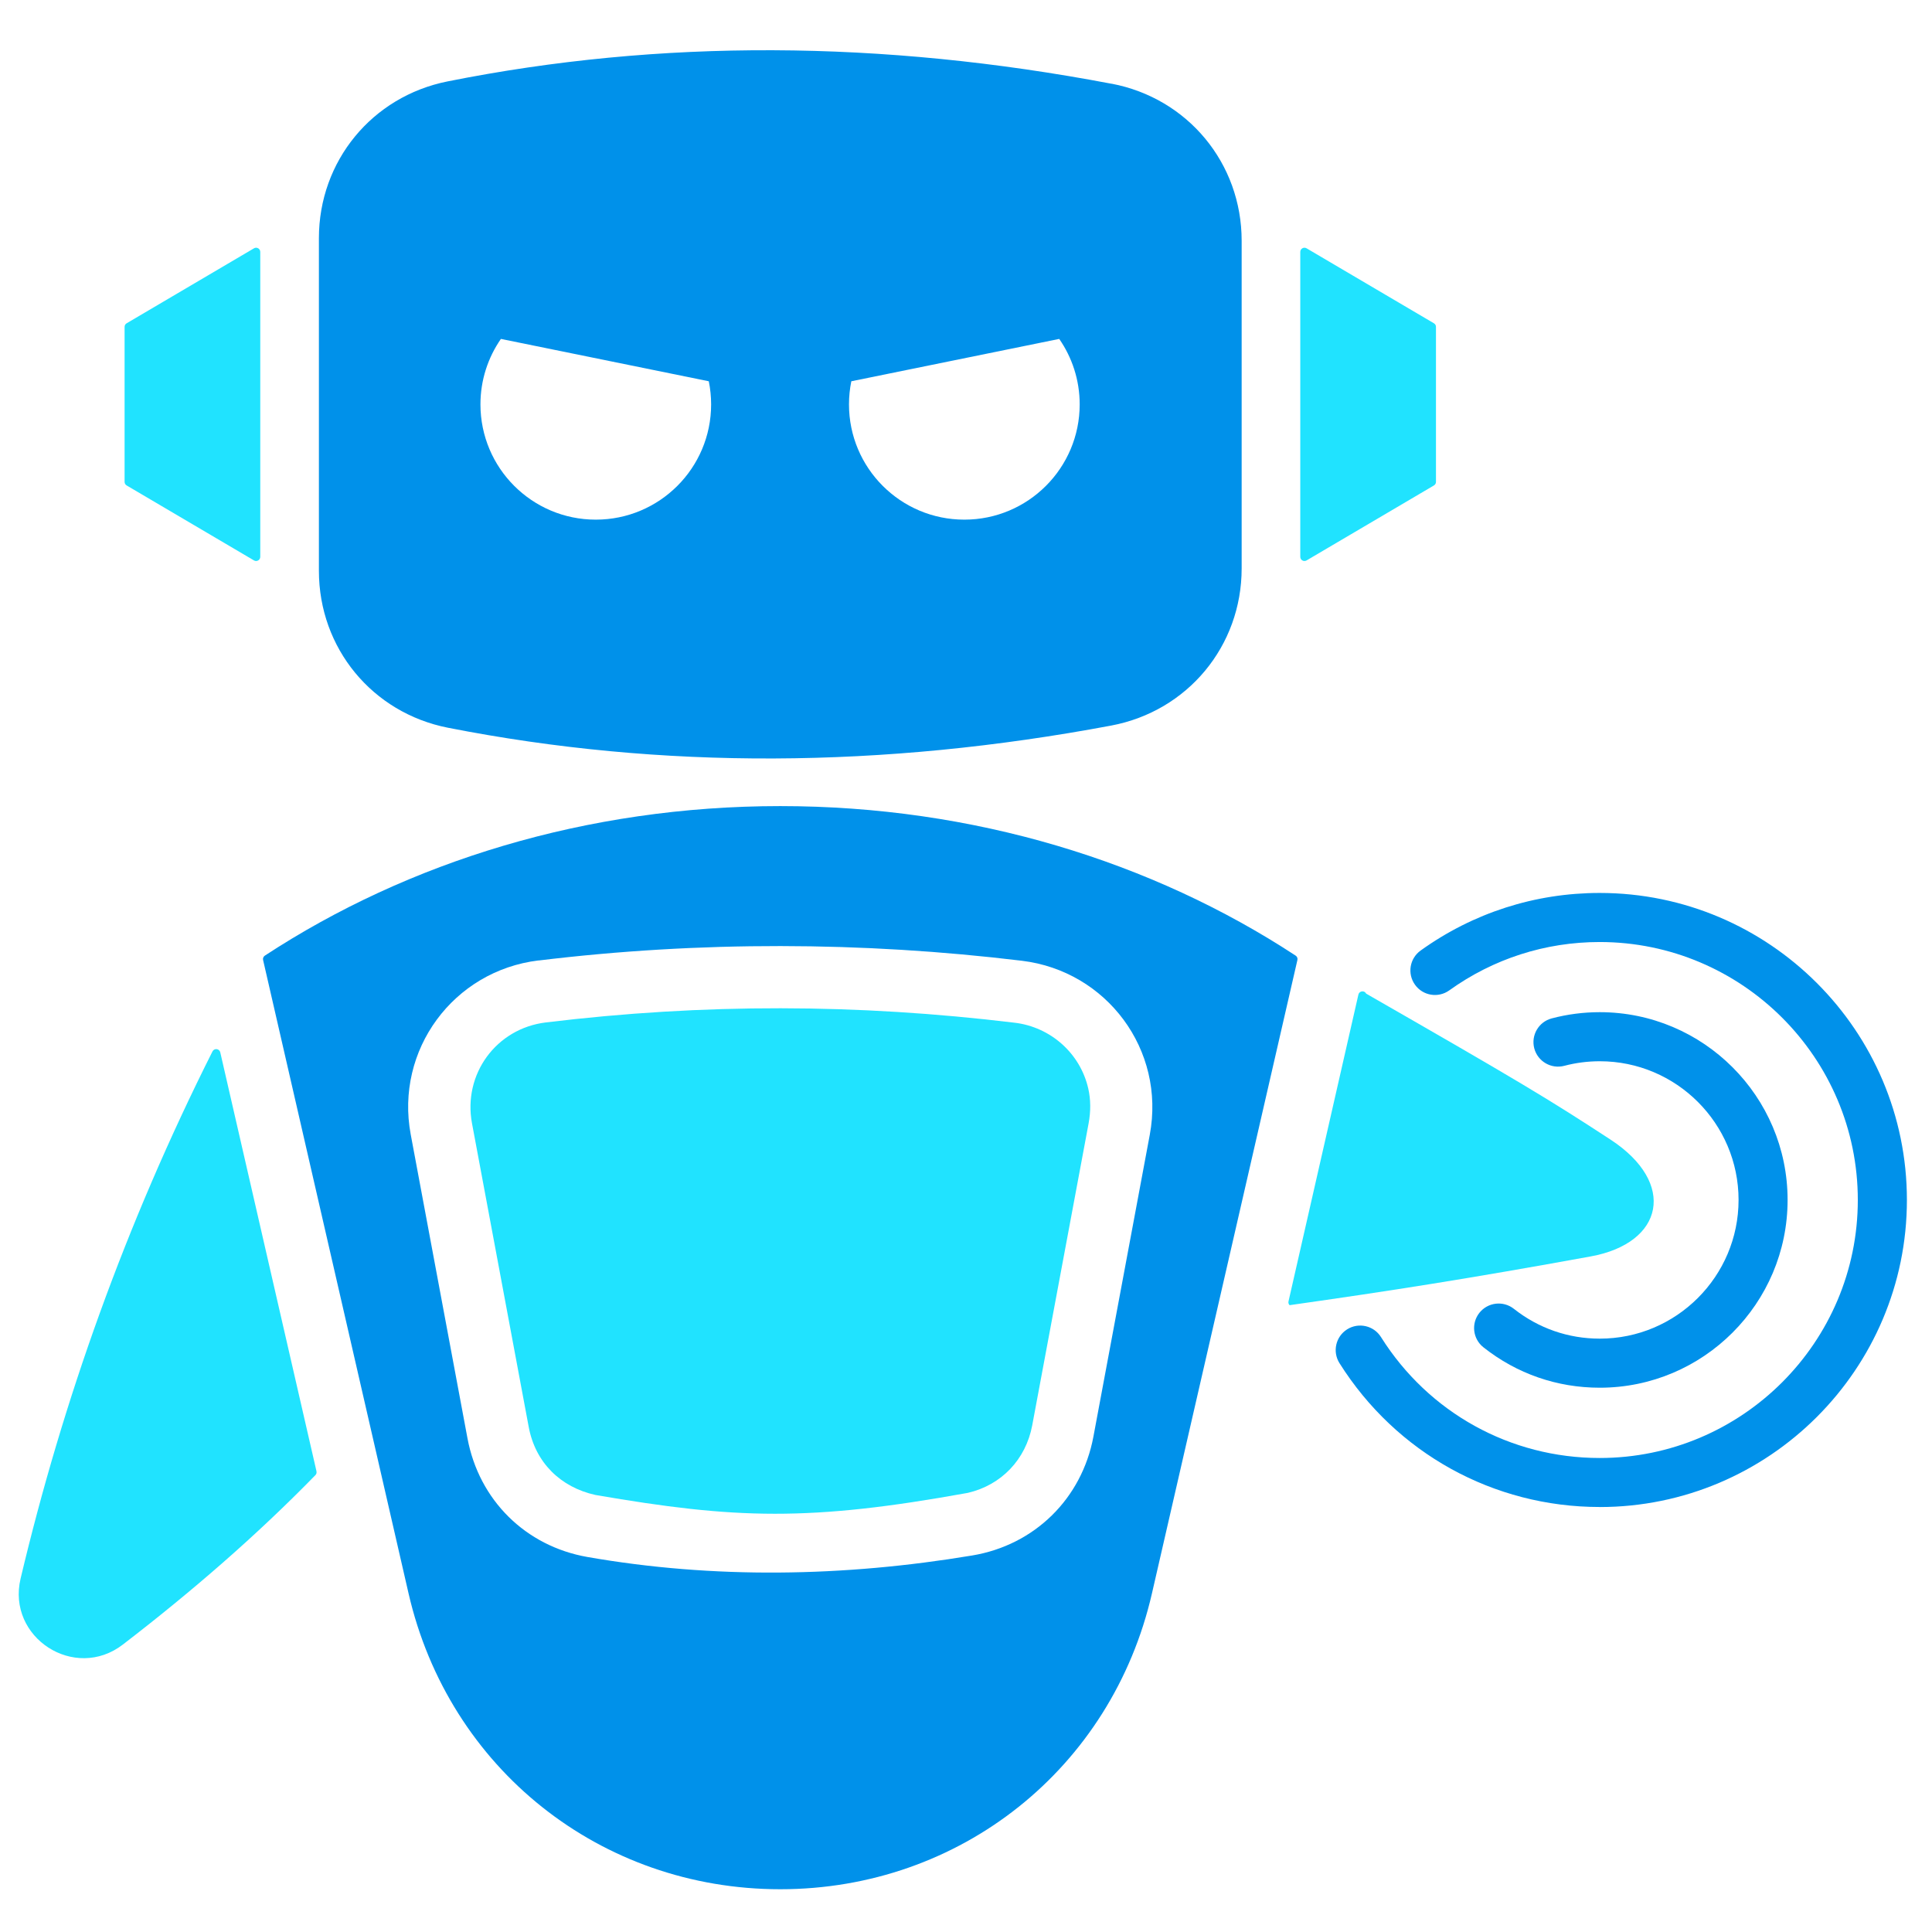 <svg width="90" height="90" viewBox="0 0 90 90" fill="none" xmlns="http://www.w3.org/2000/svg">
<path fill-rule="evenodd" clip-rule="evenodd" d="M60.572 11.735V25.939C60.572 26.089 60.735 26.183 60.865 26.107L66.796 22.615C66.857 22.579 66.893 22.518 66.893 22.447V15.227C66.893 15.155 66.857 15.095 66.796 15.059L60.865 11.567C60.735 11.491 60.572 11.585 60.572 11.735Z" fill="#20E3FF"/>
<path fill-rule="evenodd" clip-rule="evenodd" d="M12.124 25.939V11.735C12.124 11.585 11.961 11.491 11.832 11.567L5.901 15.059C5.84 15.095 5.804 15.155 5.804 15.227V22.447C5.804 22.518 5.84 22.579 5.901 22.615L11.832 26.107C11.961 26.183 12.124 26.089 12.124 25.939Z" fill="#20E3FF"/>
<path fill-rule="evenodd" clip-rule="evenodd" d="M36.35 37.551C27.328 37.551 19.011 40.147 12.34 44.515C12.271 44.561 12.238 44.639 12.256 44.721L19.031 74.223C20.907 82.385 27.969 88.008 36.347 88.008C44.725 88.008 51.79 82.388 53.663 74.223L60.438 44.721C60.456 44.639 60.425 44.561 60.354 44.515C53.683 40.144 45.366 37.551 36.344 37.551H36.35ZM25.087 44.744C32.576 43.834 40.169 43.857 47.605 44.756C51.551 45.234 54.301 48.901 53.561 52.863L50.936 66.921C50.395 69.816 48.192 71.977 45.29 72.46C39.29 73.461 33.234 73.557 27.366 72.531C24.482 72.026 22.314 69.882 21.776 66.997L19.133 52.848C18.398 48.919 21.117 45.224 25.084 44.741L25.087 44.744Z" fill="#0091EA"/>
<path fill-rule="evenodd" clip-rule="evenodd" d="M47.264 47.642C39.953 46.758 32.787 46.735 25.427 47.629C23.112 47.911 21.56 50.042 21.987 52.328L24.63 66.476C24.94 68.132 26.109 69.28 27.735 69.641C34.276 70.769 37.699 70.88 45.084 69.544C46.647 69.181 47.785 67.993 48.085 66.398L50.71 52.34C50.817 51.766 50.812 51.22 50.695 50.707C50.321 49.066 48.939 47.842 47.267 47.642H47.264Z" fill="#20E3FF"/>
<path fill-rule="evenodd" clip-rule="evenodd" d="M14.744 68.541L10.261 49.023C10.221 48.845 9.979 48.817 9.898 48.98C5.847 57.041 2.932 65.232 0.96 73.532C0.305 76.285 3.479 78.337 5.723 76.61C8.937 74.139 11.954 71.525 14.691 68.719C14.739 68.671 14.757 68.607 14.742 68.541H14.744Z" fill="#20E3FF"/>
<path fill-rule="evenodd" clip-rule="evenodd" d="M63.279 46.333L60.024 60.622C60.008 60.688 60.026 60.752 60.074 60.8C64.816 60.127 68.407 59.566 74.102 58.529C77.515 57.907 78.115 55.108 75.027 53.089C72.117 51.187 70.781 50.384 63.642 46.288C63.561 46.125 63.32 46.156 63.279 46.331V46.333Z" fill="#20E3FF"/>
<path fill-rule="evenodd" clip-rule="evenodd" d="M51.783 3.902C41.071 1.865 30.754 1.812 20.846 3.793C17.329 4.496 14.856 7.508 14.856 11.094V26.595C14.856 30.188 17.341 33.208 20.869 33.901C30.823 35.857 41.125 35.796 51.762 33.8C55.32 33.132 57.841 30.097 57.841 26.48V11.216C57.841 7.605 55.33 4.575 51.783 3.899V3.902ZM27.753 24.207C24.785 24.207 22.381 21.802 22.381 18.838C22.381 17.705 22.734 16.654 23.334 15.788L33.018 17.761C33.089 18.109 33.127 18.47 33.127 18.838C33.127 21.805 30.721 24.207 27.755 24.207H27.753ZM44.921 24.207C41.953 24.207 39.549 21.802 39.549 18.838C39.549 18.47 39.587 18.109 39.658 17.761L49.343 15.788C49.943 16.654 50.296 17.705 50.296 18.838C50.296 21.805 47.889 24.207 44.924 24.207H44.921Z" fill="#0091EA"/>
<path d="M74.522 64.645C72.534 64.645 70.661 63.995 69.104 62.763C68.608 62.372 68.524 61.653 68.915 61.158C69.307 60.663 70.026 60.579 70.522 60.97C71.673 61.879 73.058 62.359 74.524 62.359C78.089 62.359 80.989 59.461 80.989 55.898C80.989 52.335 78.089 49.437 74.524 49.437C73.965 49.437 73.408 49.508 72.87 49.65C72.26 49.81 71.635 49.447 71.472 48.837C71.312 48.228 71.675 47.601 72.285 47.441C73.014 47.248 73.767 47.151 74.522 47.151C79.347 47.151 83.273 51.075 83.273 55.898C83.273 60.721 79.347 64.645 74.522 64.645Z" fill="#0091EA"/>
<path d="M74.522 70.202C69.571 70.202 65.038 67.695 62.397 63.499C62.062 62.966 62.222 62.26 62.756 61.925C63.289 61.59 63.996 61.75 64.331 62.285C66.55 65.813 70.359 67.919 74.519 67.919C81.149 67.919 86.544 62.527 86.544 55.901C86.544 49.274 81.149 43.883 74.519 43.883C71.988 43.883 69.566 44.662 67.513 46.135C66.999 46.504 66.285 46.387 65.917 45.874C65.548 45.361 65.665 44.647 66.179 44.279C68.623 42.524 71.508 41.597 74.519 41.597C82.412 41.597 88.831 48.015 88.831 55.901C88.831 63.786 82.409 70.204 74.519 70.204L74.522 70.202Z" fill="#0091EA"/>
</svg>
